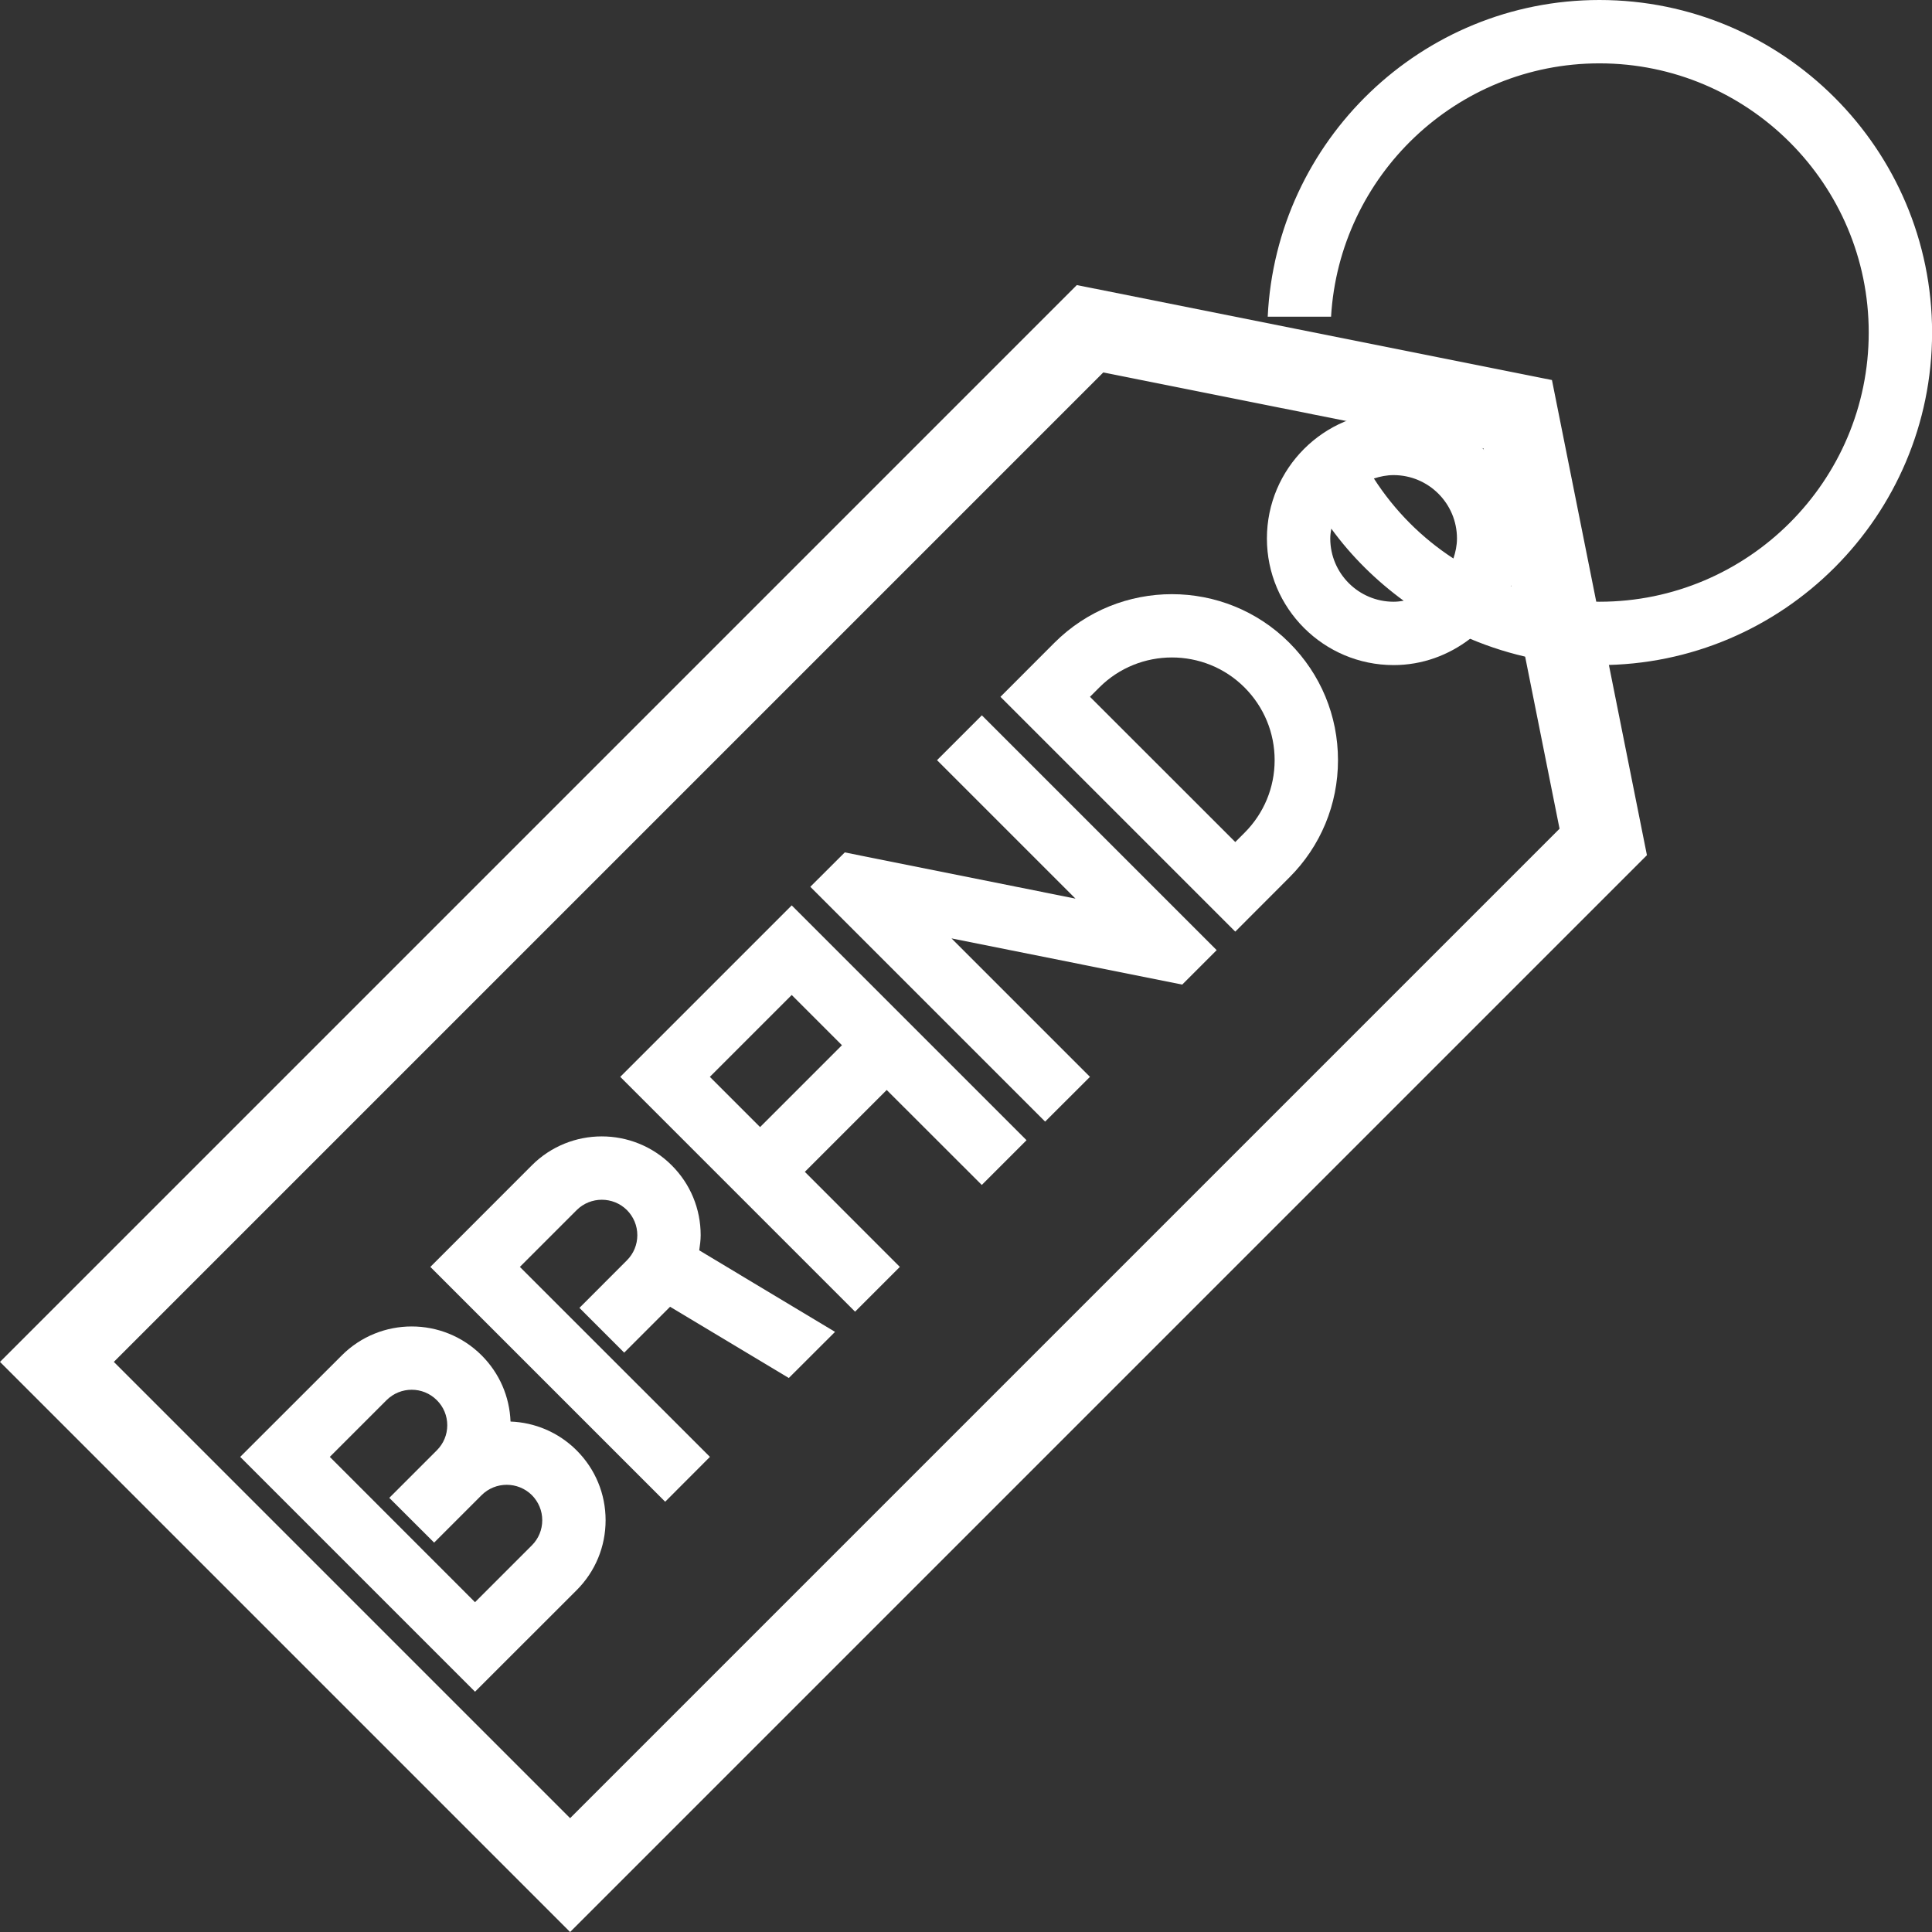 <svg width="24" height="24" viewBox="0 0 24 24" fill="none" xmlns="http://www.w3.org/2000/svg">
<rect x="0" y="0" width="24" height="24" fill="#333333" stroke="none"/>
<g clip-path="url(#clip0_1226_9778)">
<path d="M7.082 23.293L0.707 16.918L13.541 4.084L18.854 5.146L19.916 10.459L7.082 23.293Z" stroke="white"/>
<path d="M6.342 17.659C6.33 17.348 6.204 17.058 5.983 16.837C5.504 16.358 4.725 16.358 4.246 16.837L2.984 18.098L5.901 21.015L7.163 19.754C7.395 19.522 7.523 19.213 7.523 18.885C7.523 18.557 7.395 18.249 7.163 18.017C6.936 17.79 6.64 17.67 6.342 17.659ZM6.607 19.197L5.901 19.903L4.097 18.098L4.802 17.393C4.975 17.221 5.254 17.221 5.426 17.393C5.51 17.476 5.556 17.587 5.556 17.705C5.556 17.823 5.51 17.933 5.426 18.017L4.836 18.607L5.393 19.163L5.983 18.573C6.155 18.402 6.434 18.402 6.607 18.573C6.69 18.657 6.736 18.767 6.736 18.885C6.736 19.003 6.69 19.114 6.607 19.197Z" fill="white"/>
<path d="M13.099 7.984L12.428 8.656L15.345 11.573L16.016 10.901C16.406 10.512 16.621 9.993 16.621 9.443C16.621 8.892 16.406 8.374 16.016 7.984C15.212 7.18 13.904 7.18 13.099 7.984ZM15.46 10.345L15.345 10.46L13.54 8.656L13.656 8.54C14.153 8.043 14.963 8.043 15.46 8.54C15.701 8.782 15.834 9.102 15.834 9.443C15.834 9.783 15.701 10.104 15.46 10.345Z" fill="white"/>
<path d="M8.819 18.098L6.458 15.738L7.164 15.032C7.336 14.861 7.616 14.861 7.788 15.032C7.871 15.116 7.917 15.226 7.917 15.344C7.917 15.462 7.871 15.573 7.788 15.656L7.198 16.247L7.754 16.803L8.324 16.233L9.799 17.118L10.373 16.545L8.686 15.532C8.695 15.47 8.704 15.408 8.704 15.344C8.704 15.016 8.576 14.707 8.344 14.476C7.865 13.997 7.086 13.997 6.607 14.476L5.346 15.738L8.263 18.655L8.819 18.098Z" fill="white"/>
<path d="M11.178 15.738L9.998 14.557L11.015 13.54L12.196 14.72L12.752 14.164L9.835 11.247L7.705 13.377L10.622 16.294L11.178 15.738ZM8.818 13.377L9.835 12.36L10.459 12.984L9.442 14.001L8.818 13.377Z" fill="white"/>
<path d="M15.114 11.803L12.197 8.886L11.64 9.443L13.36 11.163L10.494 10.589L10.066 11.016L11.525 12.475L12.983 13.933L13.54 13.377L11.82 11.657L14.686 12.231L15.114 11.803Z" fill="white"/>
<path d="M19.869 0C17.658 0 15.852 1.748 15.748 3.934H16.535C16.638 2.182 18.091 0.787 19.869 0.787C21.714 0.787 23.214 2.287 23.214 4.131C23.214 5.975 21.714 7.475 19.869 7.475C19.486 7.475 19.116 7.404 18.767 7.283C18.843 7.099 18.886 6.899 18.886 6.689C18.886 5.821 18.18 5.115 17.312 5.115C16.444 5.115 15.738 5.821 15.738 6.689C15.738 7.557 16.444 8.262 17.312 8.262C17.67 8.262 17.997 8.138 18.262 7.935C18.761 8.146 19.305 8.262 19.869 8.262C22.148 8.262 24.001 6.409 24.001 4.131C24.001 1.853 22.148 0 19.869 0ZM18.099 6.689C18.099 6.776 18.081 6.859 18.055 6.938C17.664 6.684 17.327 6.348 17.067 5.944C17.144 5.919 17.226 5.902 17.312 5.902C17.746 5.902 18.099 6.255 18.099 6.689ZM17.312 7.475C16.878 7.475 16.525 7.123 16.525 6.689C16.525 6.647 16.531 6.607 16.538 6.567C16.791 6.915 17.097 7.214 17.437 7.463C17.396 7.47 17.355 7.475 17.312 7.475Z" fill="white"/>
</g>
<defs>
<clipPath id="clip0_1226_9778">
<rect width="24" height="24" fill="white"/>
</clipPath>
</defs>
</svg>
